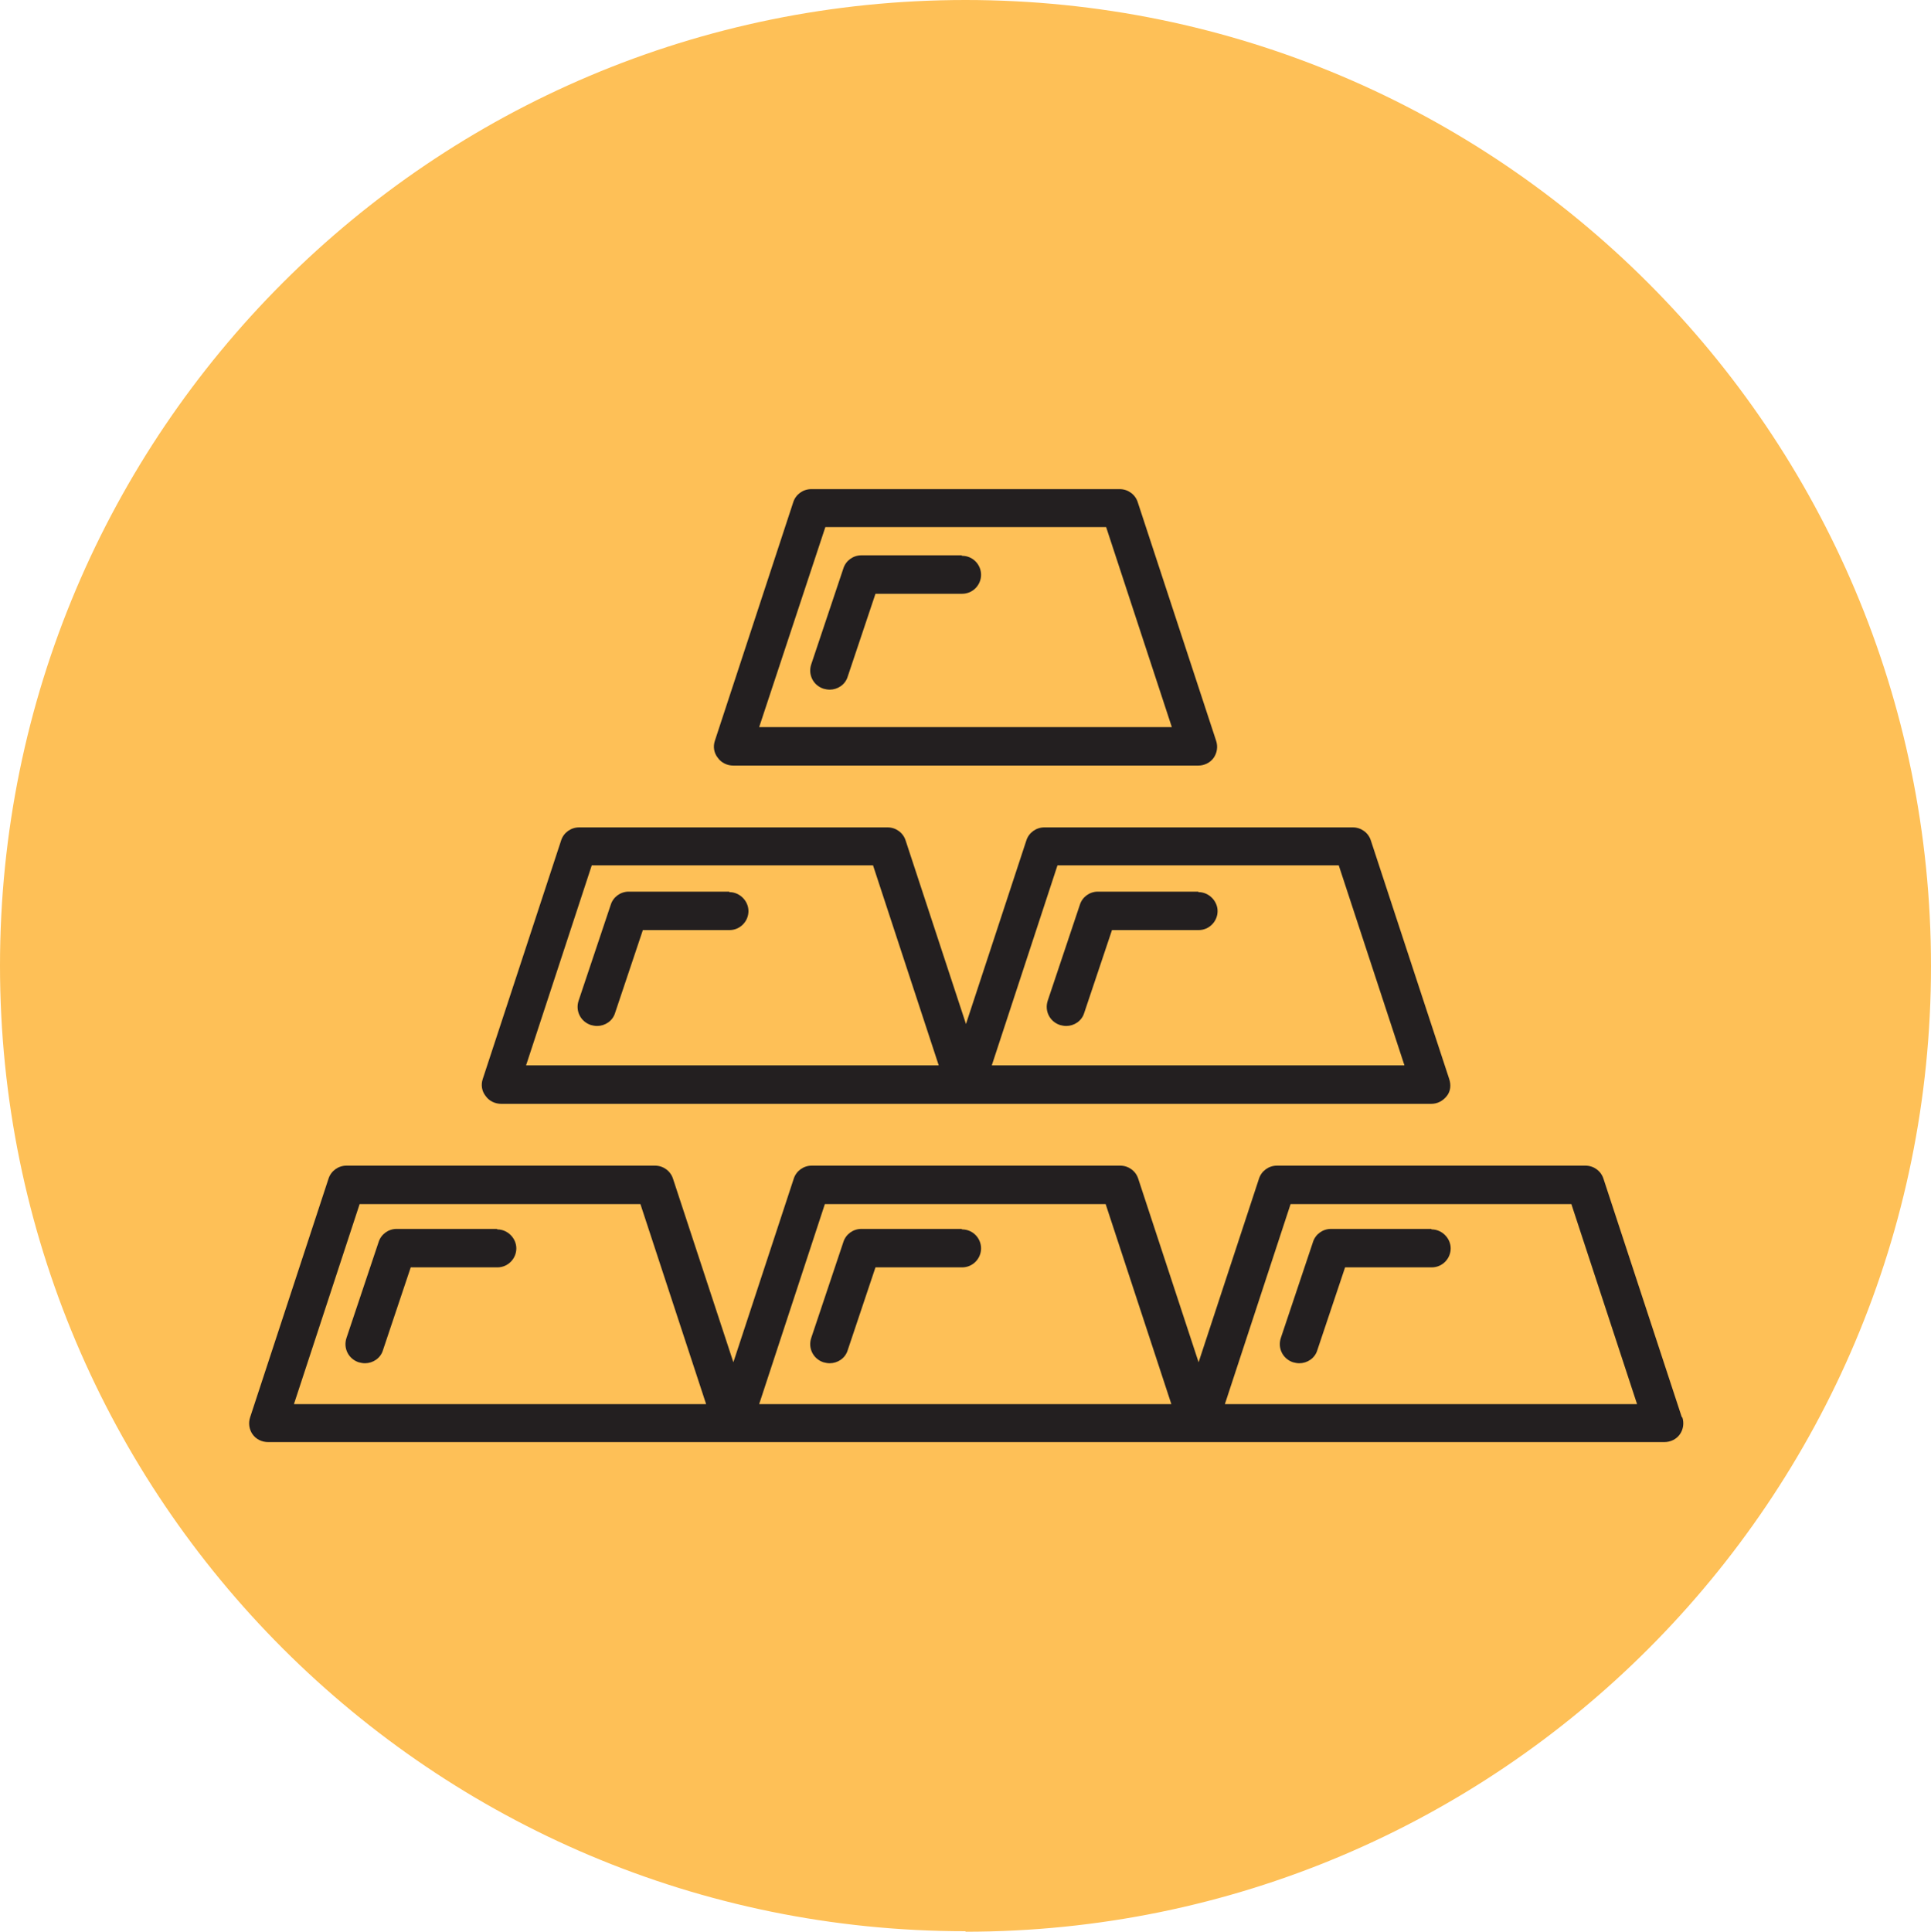<?xml version="1.0" encoding="UTF-8"?><svg id="Layer_2" xmlns="http://www.w3.org/2000/svg" viewBox="0 0 39.68 39.69"><g id="Layer_2-2"><path d="M19.84,39.69c10.96,0,19.84-8.88,19.84-19.84S30.8,0,19.84,0,0,8.88,0,19.84s8.88,19.84,19.84,19.84" fill="#fec057" stroke-width="0"/><path d="M16.96,10.83h5.77l1.35,4.11h-8.48l1.36-4.11ZM15.06,15.73h9.56c.13,0,.25-.06.32-.16s.09-.23.05-.35l-1.61-4.9c-.05-.16-.2-.27-.37-.27h-6.34c-.17,0-.32.11-.37.27l-1.61,4.9c-.04.12-.02.25.06.35.07.1.19.16.32.16" fill="#231f20" stroke-width="0"/><path d="M12.17,17.78h5.77l1.35,4.11h-8.48l1.35-4.11ZM21.74,17.78h5.77l1.35,4.11h-8.48l1.35-4.11ZM10.28,22.68h19.13c.13,0,.24-.06.32-.16s.09-.23.05-.35l-1.61-4.9c-.05-.16-.2-.27-.37-.27h-6.34c-.17,0-.32.11-.37.27l-1.24,3.77-1.24-3.77c-.05-.16-.2-.27-.37-.27h-6.34c-.17,0-.32.11-.37.27l-1.61,4.9c-.04.12-.02.25.06.35.07.1.19.16.32.16" fill="#231f20" stroke-width="0"/><path d="M25.17,28.85l1.35-4.11h5.77l1.35,4.11h-8.48ZM15.6,28.85l1.35-4.11h5.77l1.35,4.11h-8.48ZM6.04,28.85l1.35-4.11h5.77l1.35,4.11H6.04ZM34.56,29.12l-1.61-4.9c-.05-.16-.2-.27-.37-.27h-6.34c-.17,0-.32.11-.37.27l-1.24,3.77-1.24-3.77c-.05-.16-.2-.27-.37-.27h-6.34c-.17,0-.32.11-.37.27l-1.24,3.77-1.24-3.77c-.05-.16-.2-.27-.37-.27h-6.34c-.17,0-.32.11-.37.27l-1.61,4.9c-.04.12-.02.25.05.35.07.1.19.16.32.16h28.69c.13,0,.25-.06.32-.16.07-.1.09-.23.05-.35" fill="#231f20" stroke-width="0"/><path d="M19.76,11.41h-2.06c-.17,0-.32.11-.37.27l-.66,1.97c-.07.21.04.43.25.5.04.01.08.02.13.02.16,0,.32-.1.37-.27l.57-1.7h1.78c.22,0,.39-.18.39-.39s-.17-.39-.39-.39" fill="#231f20" stroke-width="0"/><path d="M14.98,18.32h-2.06c-.17,0-.32.11-.37.27l-.66,1.97c-.07.21.04.43.25.5.04.01.08.02.13.02.16,0,.32-.1.37-.27l.57-1.7h1.78c.22,0,.39-.18.39-.39s-.18-.39-.39-.39" fill="#231f20" stroke-width="0"/><path d="M24.62,18.32h-2.06c-.17,0-.32.11-.37.27l-.66,1.97c-.07.21.04.43.25.5.04.01.08.02.13.02.16,0,.32-.1.37-.27l.57-1.7h1.78c.22,0,.39-.18.39-.39s-.18-.39-.39-.39" fill="#231f20" stroke-width="0"/><path d="M19.76,25.25h-2.06c-.17,0-.32.11-.37.27l-.66,1.97c-.07.21.04.43.25.5.04.01.08.02.13.02.16,0,.32-.1.37-.27l.57-1.7h1.78c.22,0,.39-.18.39-.39s-.17-.39-.39-.39" fill="#231f20" stroke-width="0"/><path d="M29.41,25.25h-2.06c-.17,0-.32.11-.37.27l-.66,1.97c-.07.21.04.43.25.5.04.01.08.02.13.02.16,0,.32-.1.37-.27l.57-1.7h1.78c.22,0,.39-.18.39-.39s-.18-.39-.39-.39" fill="#231f20" stroke-width="0"/><path d="M10.21,25.25h-2.06c-.17,0-.32.11-.37.27l-.66,1.97c-.07.21.04.43.25.5.04.01.08.02.13.02.16,0,.32-.1.37-.27l.57-1.7h1.78c.22,0,.39-.18.39-.39s-.18-.39-.39-.39" fill="#231f20" stroke-width="0"/></g></svg>